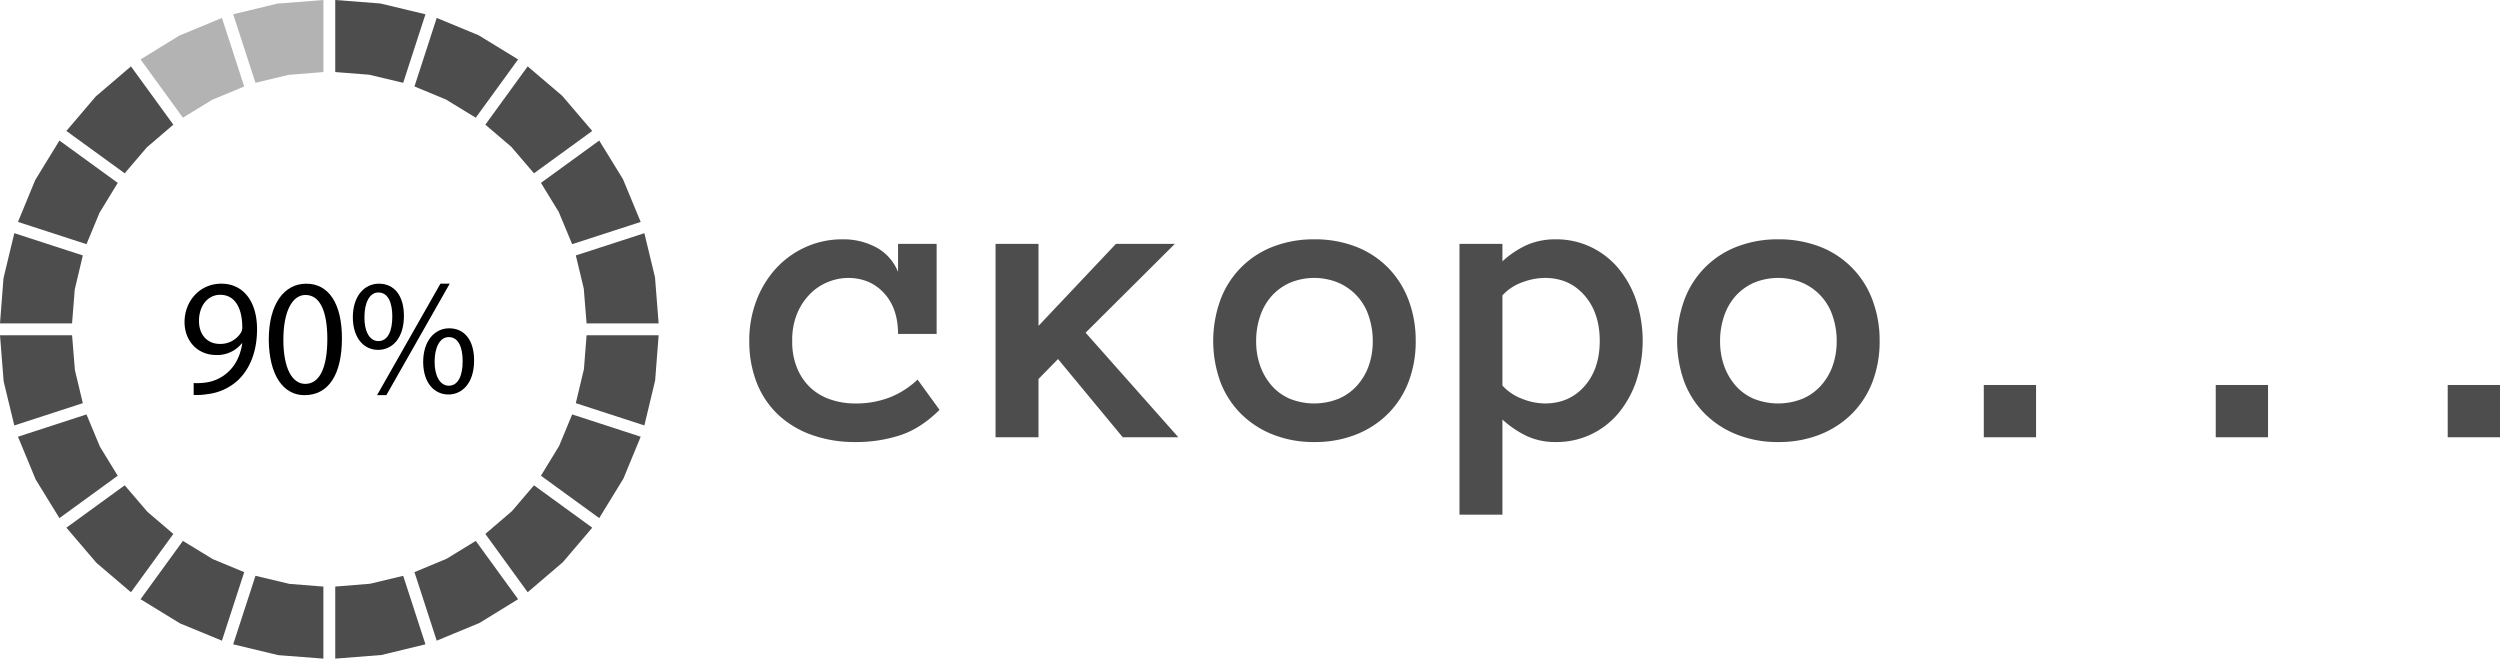 <?xml version="1.0" encoding="UTF-8"?> <svg xmlns="http://www.w3.org/2000/svg" viewBox="0 0 1259.058 331.702"><defs><style> .a { fill: #4d4d4d; } .b { fill: #b3b3b3; } </style></defs><g><g><g><polygon class="a" points="239.602 59.279 245.192 51.585 260.925 29.928 241.053 17.754 219.94 9.029 208.732 43.552 224.564 50.104 239.602 59.279"></polygon><polygon class="a" points="265.756 33.431 265.753 33.428 244.432 62.779 257.468 73.911 268.922 87.277 297.629 66.42 298.27 65.954 283.137 48.24 265.756 33.431"></polygon><polygon class="a" points="272.432 92.101 281.387 106.727 288.149 122.972 309.75 115.959 322.67 111.765 313.743 90.231 301.781 70.779 301.78 70.777 285.999 82.243 272.432 92.101"></polygon><polygon class="a" points="294.004 145.322 295.41 162.872 331.701 162.872 329.875 139.625 324.516 117.439 289.999 128.645 294.004 145.322"></polygon><polygon class="a" points="294.076 185.914 289.993 203.039 306.054 208.261 324.514 214.261 329.948 191.599 331.707 168.836 295.416 168.836 294.076 185.914"></polygon><polygon class="a" points="288.155 208.712 288.154 208.716 281.6 224.562 272.427 239.586 290.315 252.594 301.777 260.925 313.956 241.051 322.673 219.937 313.494 216.951 288.155 208.712"></polygon><polygon class="a" points="257.799 257.442 244.429 268.9 256.721 285.831 265.751 298.266 283.47 283.135 298.273 265.754 268.925 244.418 257.799 257.442"></polygon><polygon class="a" points="239.605 272.411 224.98 281.37 208.732 288.144 218.738 318.953 219.939 322.65 241.47 313.738 260.93 301.774 260.931 301.774 239.606 272.411 239.605 272.411"></polygon><polygon class="a" points="203.059 289.991 186.4 293.986 168.836 295.408 168.836 331.696 192.079 329.873 214.266 324.497 214.269 324.496 207.224 302.812 203.059 289.991"></polygon><polygon class="a" points="128.666 289.985 117.444 324.496 140.105 329.942 162.871 331.702 162.871 295.414 145.784 294.056 128.666 289.985"></polygon><polygon class="a" points="122.992 288.15 107.143 281.58 92.122 272.405 88.364 277.575 70.782 301.774 90.653 313.948 111.77 322.656 115.49 311.22 122.992 288.15 122.992 288.15"></polygon><polygon class="a" points="87.292 268.905 74.257 257.774 62.803 244.413 41.906 259.599 33.436 265.754 48.569 283.461 65.951 298.272 65.953 298.274 87.292 268.905 87.292 268.905"></polygon><polygon class="a" points="59.293 239.589 50.337 224.981 43.558 208.714 28.106 213.738 9.052 219.937 17.963 241.47 29.926 260.928 29.928 260.931 45.724 249.45 59.293 239.589"></polygon><polygon class="a" points="41.71 203.039 37.721 186.374 36.299 168.836 0.006 168.836 1.832 192.059 7.205 214.263 12.69 212.479 41.71 203.039"></polygon><polygon class="a" points="37.648 145.787 41.716 128.647 7.21 117.439 1.759 140.091 0 162.872 36.293 162.872 37.648 145.787"></polygon><polygon class="a" points="43.555 122.971 50.125 107.14 59.299 92.107 29.93 70.782 17.751 90.651 9.049 111.765 9.049 111.765 43.554 122.972 43.555 122.971"></polygon><polygon class="a" points="62.8 87.277 73.924 74.242 87.294 62.785 65.956 33.434 48.237 48.567 33.436 65.952 33.434 65.954 62.799 87.278 62.8 87.277"></polygon><polygon class="a" points="168.836 36.288 185.937 37.628 203.059 41.711 208.821 23.966 214.266 7.194 214.265 7.194 191.617 1.76 168.836 0 168.836 36.288"></polygon></g><g><polygon class="b" points="90.237 17.964 70.779 29.922 92.118 59.272 106.726 50.32 122.992 43.558 111.774 9.034 90.237 17.964"></polygon><polygon class="b" points="117.444 7.188 124.608 29.23 128.663 41.705 128.663 41.705 145.321 37.698 162.871 36.288 162.871 0.006 139.642 1.829 117.444 7.188"></polygon></g></g><g><path d="M97.535,192.918a31.051,31.051,0,0,0,5.933-.251,20.506,20.506,0,0,0,11.361-5.266c3.594-3.256,6.184-8.021,7.185-14.451h-.251a15.933,15.933,0,0,1-12.782,5.848c-9.774,0-16.042-7.357-16.042-16.63,0-10.275,7.435-19.298,18.549-19.298,11.111,0,17.963,9.023,17.963,22.891,0,11.947-4.011,20.3-9.357,25.483a27.164,27.164,0,0,1-15.791,7.27,34.273,34.273,0,0,1-6.769.413Zm2.674-31.25c0,6.769,4.095,11.533,10.444,11.533a12.147,12.147,0,0,0,10.694-5.685,4.868,4.868,0,0,0,.667-2.674c0-9.272-3.425-16.373-11.111-16.373C104.636,148.469,100.209,153.979,100.209,161.668Z"></path><path d="M172.203,170.358c0,18.465-6.85,28.658-18.881,28.658-10.613,0-17.797-9.943-17.964-27.906,0-18.214,7.852-28.238,18.881-28.238C165.685,142.871,172.203,153.064,172.203,170.358Zm-29.493.833c0,14.119,4.345,22.14,11.029,22.14,7.519,0,11.111-8.772,11.111-22.641,0-13.368-3.425-22.14-11.027-22.14C147.389,148.55,142.709,156.402,142.709,171.191Z"></path><path d="M203.427,159.075c0,11.452-6.014,17.131-13.033,17.131-6.769,0-12.616-5.428-12.698-16.373,0-10.863,5.929-16.962,13.117-16.962C198.414,142.871,203.427,148.719,203.427,159.075Zm-19.883.507c-.169,6.931,2.423,12.197,7.016,12.197,4.846,0,7.019-5.184,7.019-12.366,0-6.6-1.922-12.116-7.019-12.116C185.967,147.298,183.544,152.727,183.544,159.582Zm6.349,39.433,31.917-56.145h4.677l-31.914,56.145Zm48.875-17.462c0,11.445-6.014,17.125-12.948,17.125-6.768,0-12.616-5.429-12.7-16.292,0-10.944,5.932-17.043,13.117-17.043C233.84,165.343,238.768,171.191,238.768,181.553Zm-19.882.501c-.085,6.937,2.589,12.197,7.1,12.197,4.846,0,7.019-5.178,7.019-12.366,0-6.6-1.922-12.116-7.019-12.116C221.39,169.77,218.885,175.204,218.885,182.054Z"></path></g><g><path class="a" d="M473.173,206.408q-9.404,9.355-19.801,12.786a71.551,71.551,0,0,1-22.518,3.429,64.146,64.146,0,0,1-22.205-3.657A48.087,48.087,0,0,1,391.721,208.672a44.315,44.315,0,0,1-10.658-16.04A56.834,56.834,0,0,1,377.353,171.63a55.832,55.832,0,0,1,3.705-20.533,50.124,50.124,0,0,1,10.017-16.196,45.596,45.596,0,0,1,14.869-10.554,44.11,44.11,0,0,1,18.157-3.814,34.897,34.897,0,0,1,17.426,4.18,24.332,24.332,0,0,1,10.748,12.226V122.832h19.436v45.35H452.274q0-12.853-7.025-20.533-7.026-7.68-18.267-7.68a27.116,27.116,0,0,0-9.42,1.832,26.636,26.636,0,0,0-9.055,5.705,30.774,30.774,0,0,0-6.818,9.838,34.534,34.534,0,0,0-2.706,14.338,34.697,34.697,0,0,0,2.607,14.077,28.265,28.265,0,0,0,6.834,9.734,27.933,27.933,0,0,0,10.018,5.757,37.413,37.413,0,0,0,11.948,1.937,46.734,46.734,0,0,0,18.312-3.292,43.57,43.57,0,0,0,13.409-8.725Z"></path><path class="a" d="M593.443,220.219h-28.004l-32.602-39.394-9.822,10.031v29.362H501.385V122.832h21.63v41.274L561.991,122.832h29.676l-44.932,44.723Z"></path><path class="a" d="M712.982,171.63a56.816,56.816,0,0,1-3.605,20.689A45.771,45.771,0,0,1,699.032,208.359a47.44,47.44,0,0,1-16.144,10.501,56.106,56.106,0,0,1-21.003,3.762,55.514,55.514,0,0,1-20.794-3.762A47.444,47.444,0,0,1,624.947,208.359a45.77,45.77,0,0,1-10.344-16.04,60.722,60.722,0,0,1,0-41.222,45.604,45.604,0,0,1,26.489-26.855,56.234,56.234,0,0,1,20.794-3.709,56.834,56.834,0,0,1,21.003,3.709A46.096,46.096,0,0,1,699.032,134.797a46.565,46.565,0,0,1,10.345,16.301A57.182,57.182,0,0,1,712.982,171.63Zm-21.63.052a38.258,38.258,0,0,0-2.031-12.508,27.489,27.489,0,0,0-15.202-16.745,31.774,31.774,0,0,0-24.52,0,27.241,27.241,0,0,0-9.163,6.645,29.112,29.112,0,0,0-5.779,10.1,38.257,38.257,0,0,0-2.029,12.508,36.939,36.939,0,0,0,2.029,12.56,30.741,30.741,0,0,0,5.779,9.943,25.48,25.48,0,0,0,9.163,6.646,33.095,33.095,0,0,0,24.52,0,26.384,26.384,0,0,0,9.319-6.646,29.784,29.784,0,0,0,5.883-9.943A36.938,36.938,0,0,0,691.352,171.682Z"></path><path class="a" d="M735.03,122.832h21.63v8.777a47.207,47.207,0,0,1,12.486-8.307,35.777,35.777,0,0,1,14.473-2.769,40.23,40.23,0,0,1,17.45,3.814,41.03,41.03,0,0,1,13.793,10.554,50.786,50.786,0,0,1,9.091,16.196,64.874,64.874,0,0,1,0,41.118,50.887,50.887,0,0,1-9.091,16.144,40.453,40.453,0,0,1-31.243,14.263,34.283,34.283,0,0,1-14.473-2.91,50.681,50.681,0,0,1-12.486-8.419v47.901H735.03Zm21.63,71.354a25.595,25.595,0,0,0,9.874,6.646,31.573,31.573,0,0,0,11.547,2.354q12.226,0,19.905-8.688,7.68-8.687,7.681-22.817,0-14.128-7.681-22.921-7.68-8.792-19.905-8.792a32.865,32.865,0,0,0-11.547,2.251,24.648,24.648,0,0,0-9.874,6.541Z"></path><path class="a" d="M946.627,171.63a56.795,56.795,0,0,1-3.605,20.689A45.769,45.769,0,0,1,932.678,208.359,47.453,47.453,0,0,1,916.533,218.86,56.106,56.106,0,0,1,895.53,222.622a55.514,55.514,0,0,1-20.794-3.762A47.453,47.453,0,0,1,858.592,208.359a45.769,45.769,0,0,1-10.344-16.04,60.715,60.715,0,0,1,0-41.222,45.602,45.602,0,0,1,26.488-26.855A56.234,56.234,0,0,1,895.53,120.533a56.834,56.834,0,0,1,21.003,3.709,45.602,45.602,0,0,1,26.488,26.855A57.161,57.161,0,0,1,946.627,171.63Zm-21.63.052a38.258,38.258,0,0,0-2.031-12.508,27.489,27.489,0,0,0-15.202-16.745,31.774,31.774,0,0,0-24.52,0,27.246,27.246,0,0,0-9.162,6.645,29.098,29.098,0,0,0-5.78,10.1,38.257,38.257,0,0,0-2.029,12.508,36.939,36.939,0,0,0,2.029,12.56,30.726,30.726,0,0,0,5.78,9.943,25.485,25.485,0,0,0,9.162,6.646,33.095,33.095,0,0,0,24.52,0,26.376,26.376,0,0,0,9.319-6.646,29.784,29.784,0,0,0,5.883-9.943A36.938,36.938,0,0,0,924.997,171.682Z"></path><path class="a" d="M1025.414,220.219h-26.332v-26.332h26.332Z"></path><path class="a" d="M1142.236,220.219h-26.332v-26.332h26.332Z"></path><path class="a" d="M1259.058,220.219h-26.332v-26.332h26.332Z"></path></g></g></svg> 